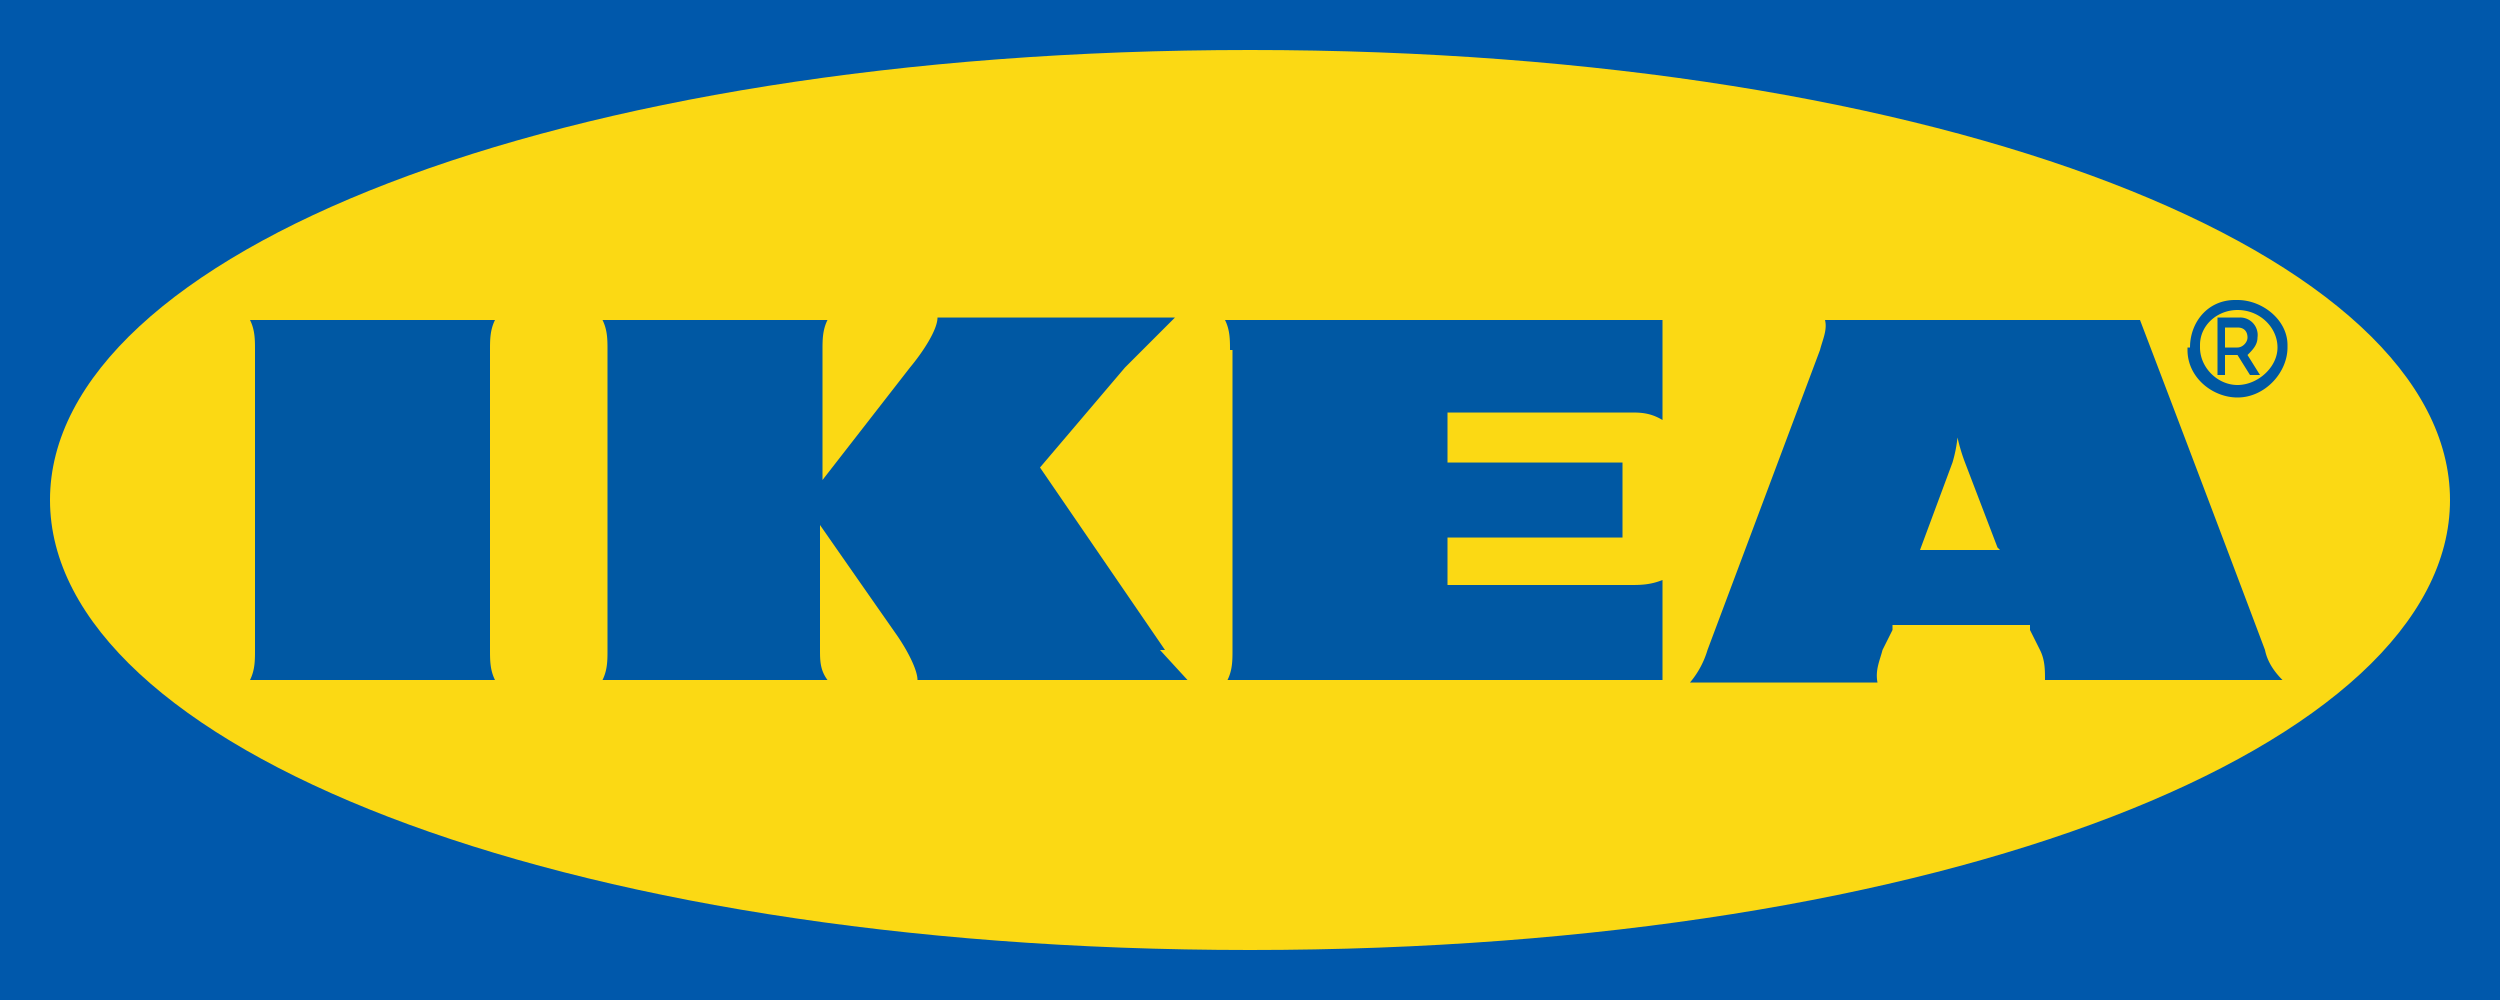 <svg width="100" height="40" xmlns="http://www.w3.org/2000/svg"><g fill="none" fill-rule="evenodd"><path fill="#0058AB" d="M100 40H0V0h100v40z"/><path d="M2 20c0 9.8 20.1 18 48 18s48-8.2 48-18S77.9 2 50 2 2 10.2 2 20z" fill="#FBD914"/><path d="m46.4 26 1.1 1.2H36.7c0-.4-.4-1.2-.9-1.9a2119 2119 0 0 1-3-4.3v5c0 .4 0 .8.3 1.2h-9c.2-.4.2-.8.2-1.2V14c0-.4 0-.8-.2-1.2h9c-.2.4-.2.8-.2 1.2v5.2l3.5-4.5c.5-.6 1.1-1.5 1.1-2H47l-2 2-3.4 4 5 7.3zm2.9-12v12c0 .4 0 .8-.2 1.2h17.4v-4c-.5.2-.9.2-1.3.2h-7.3v-1.9h7v-3h-7v-2h7.3c.4 0 .8 0 1.3.3v-4H49c.2.4.2.8.2 1.2zm41.3 12c.1.5.4.9.7 1.2h-9.5c0-.4 0-.8-.2-1.2l-.4-.8V25h-5.5v.2l-.4.8c-.1.4-.3.8-.2 1.3h-7.5a3.6 3.6 0 0 0 .7-1.3l4.5-12c.1-.4.3-.8.2-1.2h12.6a3220.3 3220.3 0 0 1 5 13.2zm-10.7-4.1-1.3-3.4a7.3 7.3 0 0 1-.3-1 5.5 5.5 0 0 1-.2 1L76.8 22H80zm-60.1-9.1H10c.2.4.2.8.2 1.2v12c0 .4 0 .8-.2 1.2h9.8c-.2-.4-.2-.8-.2-1.2V14c0-.4 0-.8.2-1.2zm67.8 1.1c0-1 .7-1.9 1.8-1.9h.1c1 0 2 .8 2 1.8v.1c0 1-.9 2-2 2-1 0-2-.8-2-1.9v-.1zm.4 0c0 .8.7 1.5 1.5 1.5s1.6-.7 1.6-1.5-.7-1.5-1.6-1.5c-.8 0-1.5.6-1.5 1.4v.1zM89 15h-.3v-2.3h.9a.7.7 0 0 1 .7.8c0 .3-.2.5-.4.7l.5.8H90l-.5-.8h-.5v.8zm0-1.1h.5c.2 0 .4-.2.4-.4s-.1-.4-.4-.4h-.5v.8z" fill="#0058A3" fill-rule="nonzero"/></g></svg>
